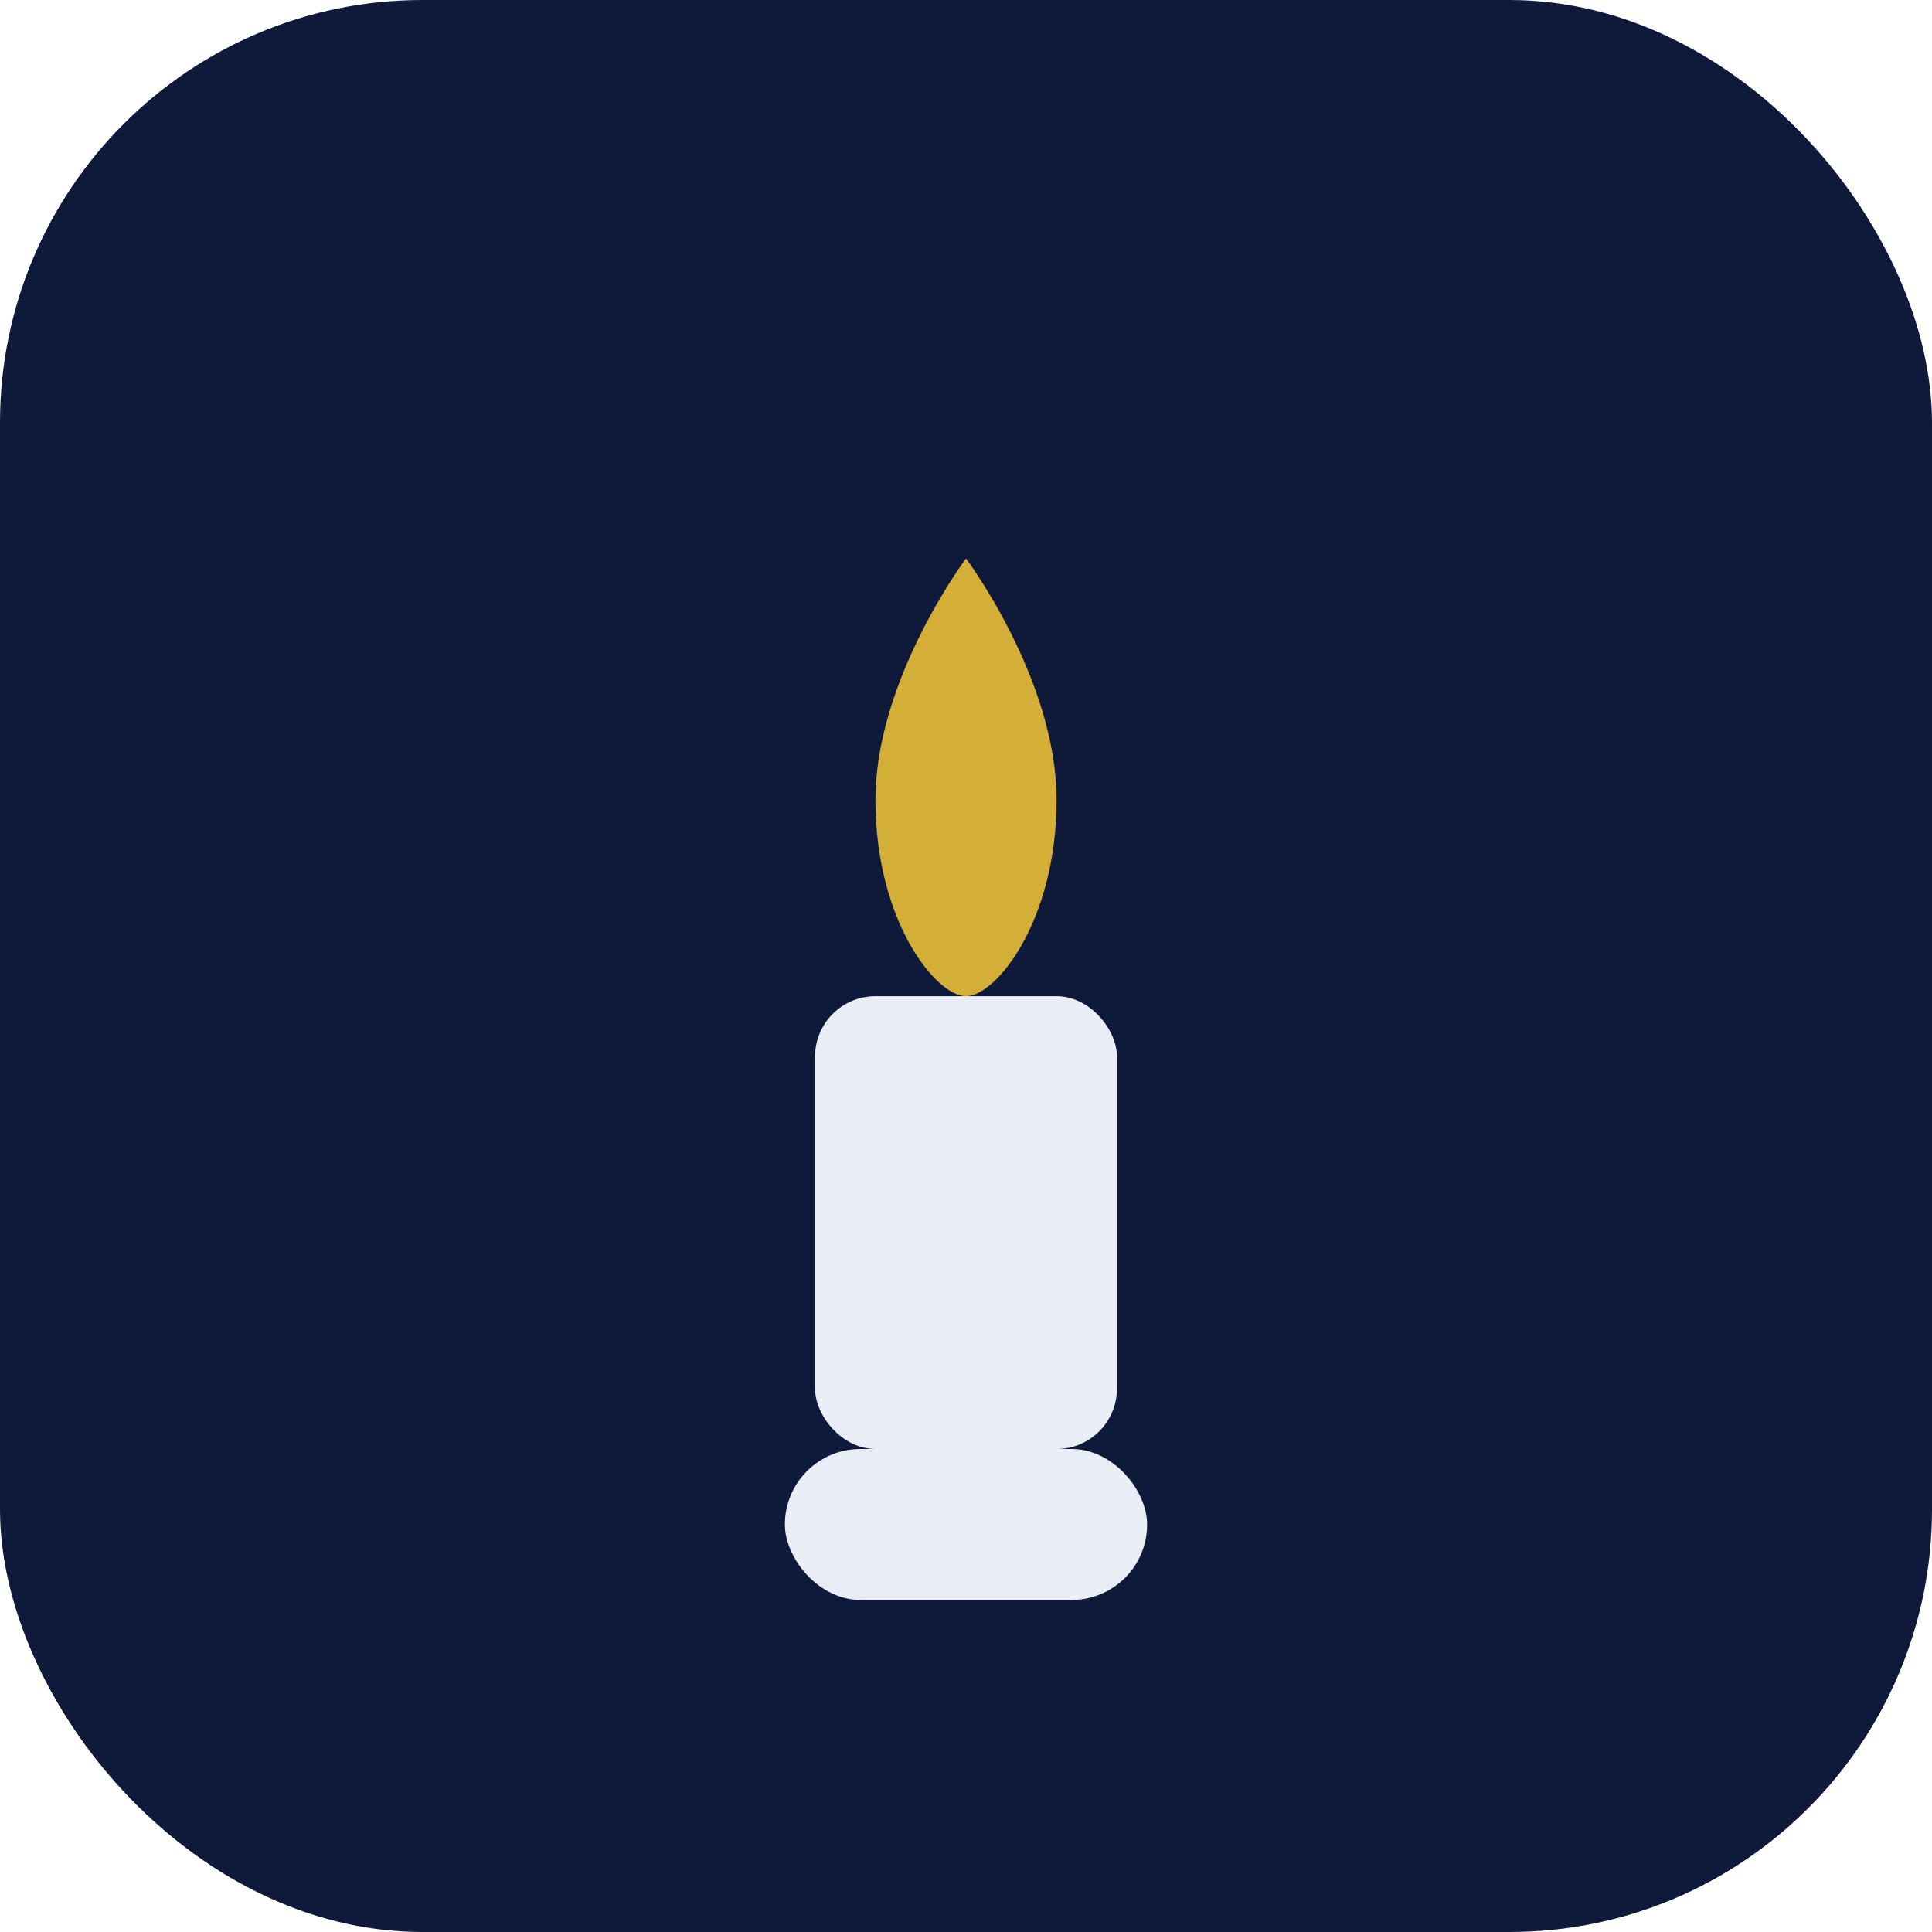 <svg width="256" height="256" viewBox="0 0 256 256" fill="none" xmlns="http://www.w3.org/2000/svg">
  <rect width="256" height="256" rx="56" fill="#0F1A3A"/>
  <g filter="url(#f0)">
    <path d="M116 106C116 90 128 74 128 74C128 74 140 90 140 106C140 122 132 132 128 132C124 132 116 122 116 106Z" fill="#D4AF37"/>
  </g>
  <rect x="108" y="132" width="40" height="60" rx="8" fill="#E9EDF5"/>
  <rect x="104" y="192" width="48" height="20" rx="10" fill="#E9EDF5"/>
  <defs>
    <filter id="f0" x="96" y="54" width="64" height="98" filterUnits="userSpaceOnUse" color-interpolation-filters="sRGB">
      <feFlood flood-opacity="0" result="BackgroundImageFix"/>
      <feBlend mode="normal" in="SourceGraphic" in2="BackgroundImageFix" result="shape"/>
      <feGaussianBlur stdDeviation="6" result="effect1_foregroundBlur"/>
    </filter>
  </defs>
</svg>


